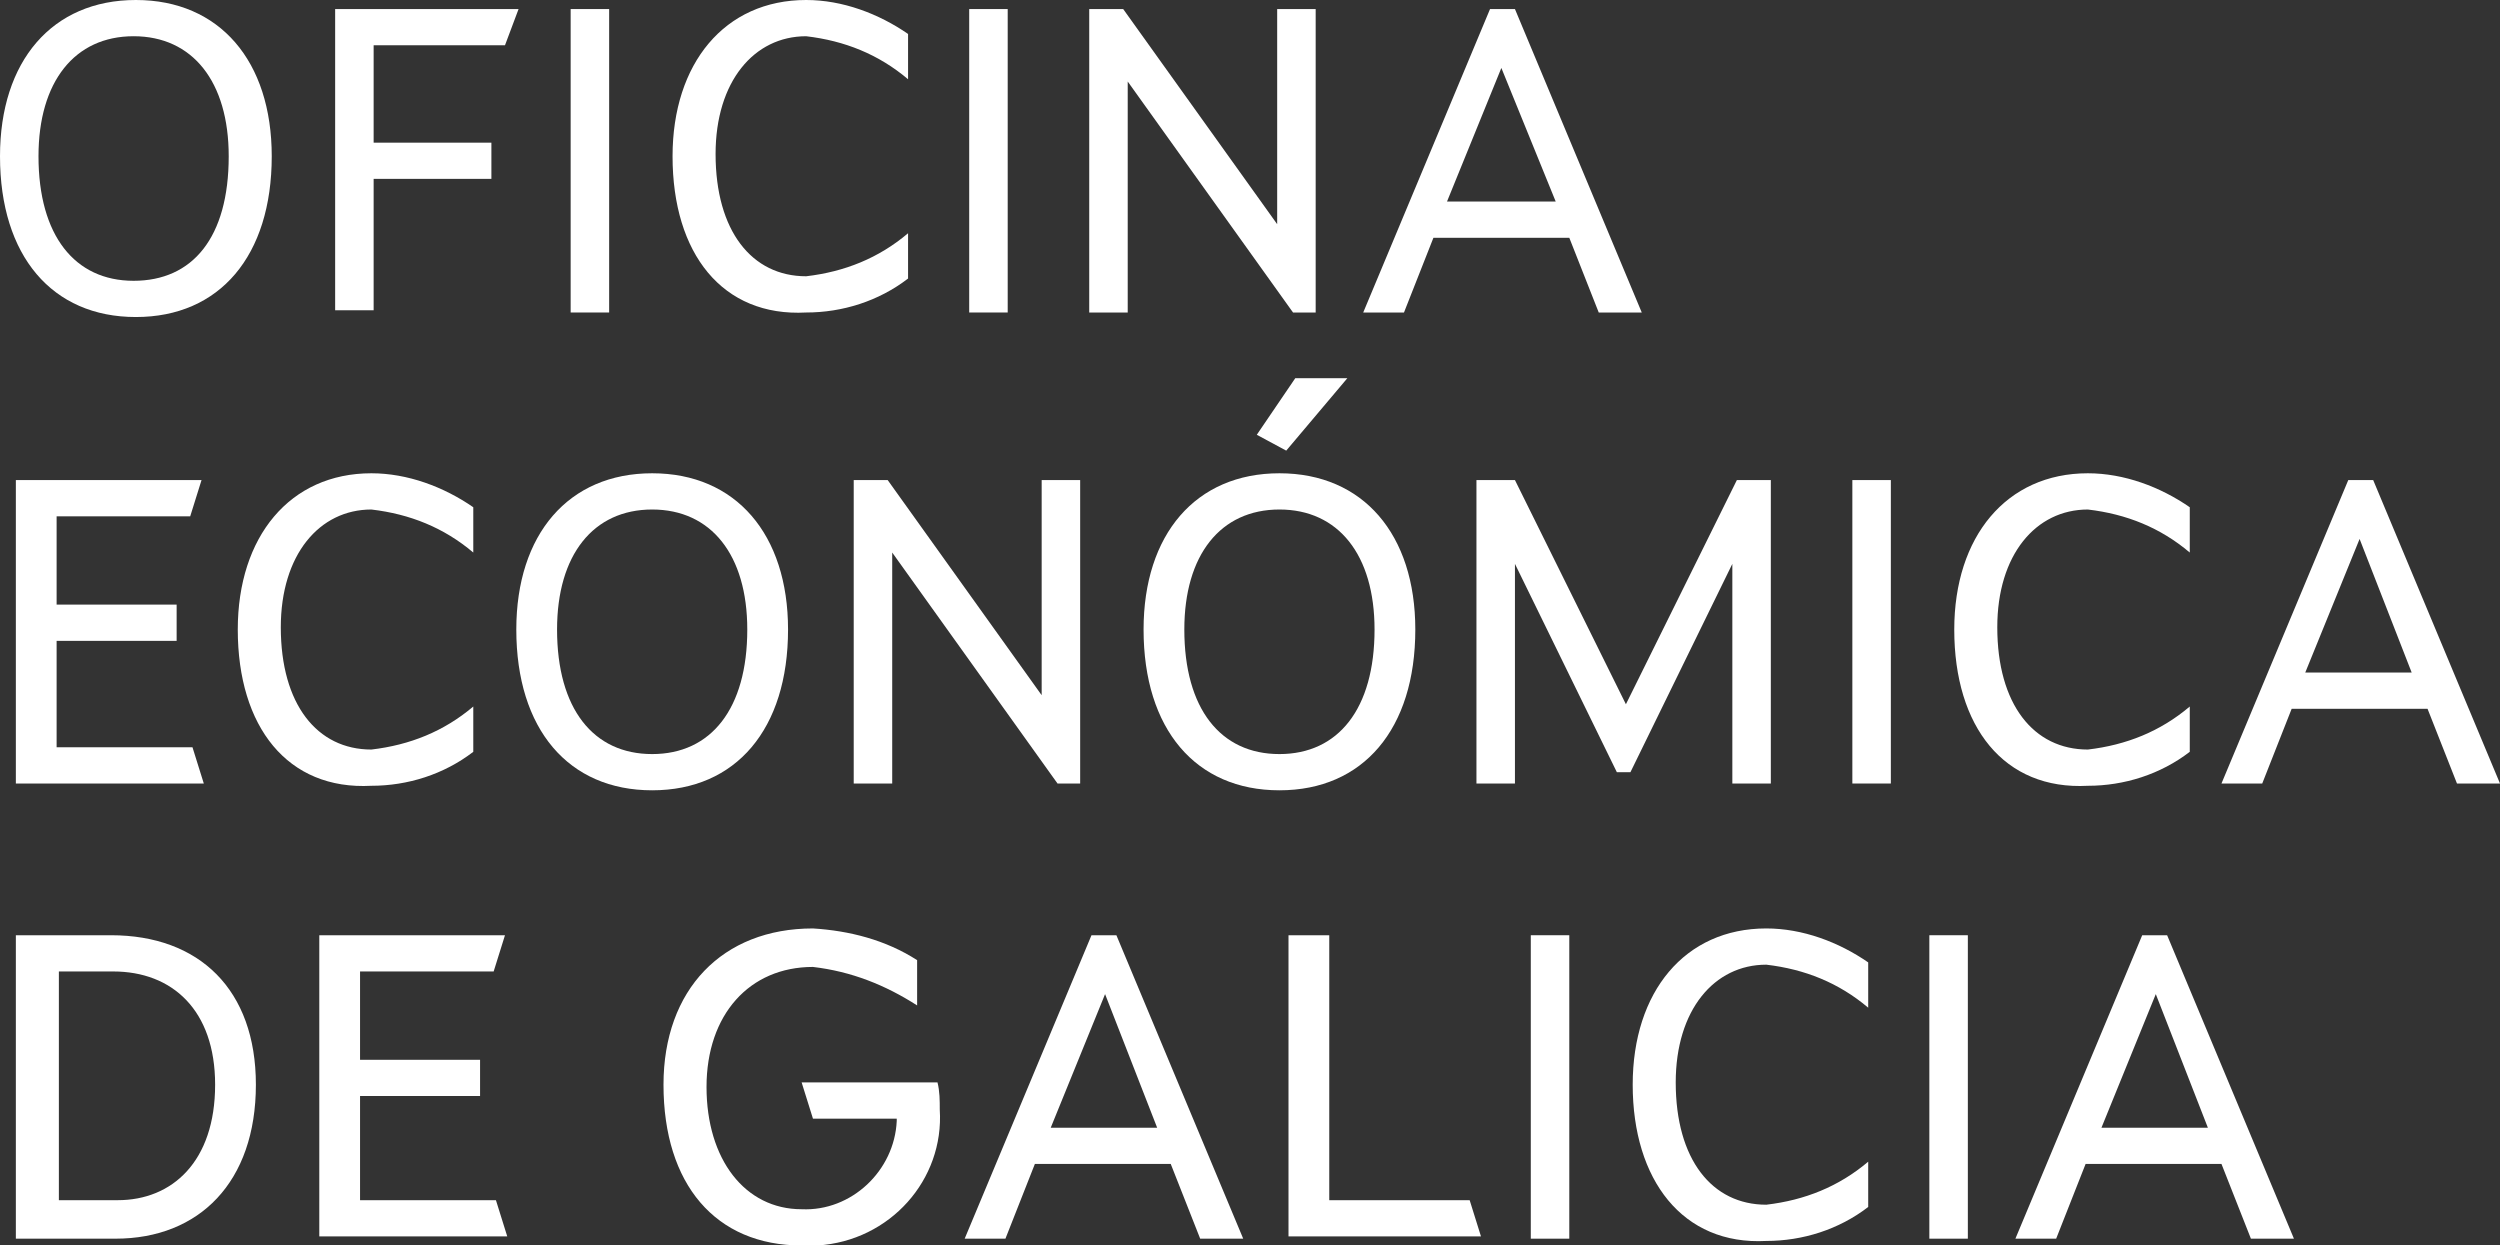 <svg xmlns="http://www.w3.org/2000/svg" xmlns:xlink="http://www.w3.org/1999/xlink" id="Layer_1" x="0px" y="0px" viewBox="0 0 110.4 55" style="enable-background:new 0 0 110.4 55;" xml:space="preserve"><rect x="0" y="0" width="110.4" height="55" fill="#333333" stroke="none"/><style type="text/css">	.st0{fill:#FFFFFF;}</style><g>	<path class="st0" d="M0,6.9C0,2.7,2.3,0,6,0s6,2.7,6,6.9c0,4.4-2.3,7.1-6,7.1S0,11.3,0,6.9z M10.1,6.9c0-3.3-1.6-5.3-4.2-5.3  s-4.2,2-4.2,5.3c0,3.5,1.6,5.5,4.2,5.5S10.1,10.5,10.1,6.9z"></path>	<path class="st0" d="M14.8,0.4h8.1L22.3,2h-5.8v4.3h5.2v1.6h-5.2v5.8h-1.7V0.4z"></path>	<path class="st0" d="M25.2,0.4h1.7v13.4h-1.7V0.4z"></path>	<path class="st0" d="M29.7,6.9C29.7,2.8,32,0,35.6,0c1.6,0,3.2,0.6,4.5,1.5v2c-1.3-1.1-2.8-1.7-4.5-1.9c-2.3,0-4,2-4,5.2  c0,3.4,1.6,5.4,4,5.4c1.7-0.2,3.2-0.8,4.5-1.9v2c-1.3,1-2.9,1.5-4.5,1.5C31.9,14,29.7,11.2,29.7,6.9z"></path>	<path class="st0" d="M42.8,0.4h1.7v13.4h-1.7V0.4z"></path>	<path class="st0" d="M48.1,0.4h1.5l6.8,9.5V0.4h1.7v13.4h-1L49.8,3.6v10.2h-1.7V0.4z"></path>	<path class="st0" d="M65.8,0.4h1.1l5.6,13.4h-1.9l-1.3-3.3h-6L62,13.8h-1.8L65.8,0.4z M68.7,8.9L66.3,3l-2.4,5.9H68.7z"></path></g><g>	<path class="st0" d="M0.7,21.2h8.2l-0.5,1.6H2.5v3.9h5.3v1.6H2.5V33h6L9,34.6H0.7C0.7,34.6,0.7,21.2,0.7,21.2z"></path>	<path class="st0" d="M10.5,27.8c0-4.1,2.3-6.9,5.9-6.9c1.6,0,3.2,0.6,4.5,1.5v2c-1.3-1.1-2.8-1.7-4.5-1.9c-2.3,0-4,2-4,5.2  c0,3.4,1.6,5.4,4,5.4c1.7-0.2,3.2-0.8,4.5-1.9v2c-1.3,1-2.9,1.5-4.5,1.5C12.7,34.9,10.5,32.1,10.5,27.8z"></path>	<path class="st0" d="M22.8,27.8c0-4.2,2.3-6.9,6-6.9s6,2.7,6,6.9c0,4.4-2.3,7.1-6,7.1S22.8,32.2,22.8,27.8z M33,27.8  c0-3.3-1.6-5.3-4.2-5.3s-4.2,2-4.2,5.3c0,3.5,1.6,5.5,4.2,5.5S33,31.3,33,27.8z"></path>	<path class="st0" d="M37.7,21.2h1.5l6.8,9.5v-9.5h1.7v13.4h-1l-7.3-10.2v10.2h-1.7L37.7,21.2z"></path>	<path class="st0" d="M50.5,27.8c0-4.2,2.3-6.9,6-6.9s6,2.7,6,6.9c0,4.4-2.3,7.1-6,7.1S50.5,32.2,50.5,27.8z M60.7,27.8  c0-3.3-1.6-5.3-4.2-5.3s-4.2,2-4.2,5.3c0,3.5,1.6,5.5,4.2,5.5S60.7,31.3,60.7,27.8z M55.5,19.2l1.7-2.5h2.3l-2.7,3.2L55.5,19.2z"></path>	<path class="st0" d="M65.3,21.2h1.6l4.9,9.9l4.9-9.9h1.5v13.4h-1.7v-9.7L72,34.1h-0.6l-4.5-9.2v9.7h-1.7V21.2H65.3z"></path>	<path class="st0" d="M81.8,21.2h1.7v13.4h-1.7V21.2z"></path>	<path class="st0" d="M86.3,27.8c0-4.1,2.3-6.9,5.9-6.9c1.6,0,3.2,0.6,4.5,1.5v2c-1.3-1.1-2.8-1.7-4.5-1.9c-2.3,0-4,2-4,5.2  c0,3.4,1.6,5.4,4,5.4c1.7-0.2,3.2-0.8,4.5-1.9v2c-1.3,1-2.9,1.5-4.5,1.5C88.5,34.9,86.3,32.1,86.3,27.8z"></path>	<path class="st0" d="M103.7,21.2h1.1l5.6,13.4h-1.9l-1.3-3.3h-6l-1.3,3.3h-1.8L103.7,21.2z M106.5,29.7l-2.3-5.9l-2.4,5.9H106.5z"></path></g><g>	<path class="st0" d="M11.3,47.9c0,4.3-2.5,6.8-6.2,6.8H0.7V41.3h4.2C8.8,41.3,11.3,43.7,11.3,47.9z M9.5,47.9c0-3.3-1.9-5-4.5-5  H2.6V53h2.6C7.6,53,9.5,51.3,9.5,47.9z"></path>	<path class="st0" d="M14.1,41.3h8.2l-0.5,1.6h-5.9v3.9h5.3v1.6h-5.3V53h6l0.5,1.6h-8.3L14.1,41.3z"></path>	<path class="st0" d="M29.3,47.9c0-4.2,2.6-6.9,6.6-6.9c1.6,0.1,3.2,0.5,4.6,1.4v2c-1.4-0.9-2.9-1.5-4.6-1.7c-2.8,0-4.7,2.1-4.7,5.3  s1.7,5.4,4.2,5.4c2.2,0.1,4.1-1.7,4.2-3.9c0,0,0-0.1,0-0.1h-3.7l-0.5-1.6h6c0.1,0.4,0.1,0.8,0.1,1.2c0.2,3.1-2.2,5.8-5.4,6  c-0.2,0-0.5,0-0.7,0C31.6,55,29.3,52.3,29.3,47.9z"></path>	<path class="st0" d="M48.2,41.3h1.1l5.6,13.4H53l-1.3-3.3h-6l-1.3,3.3h-1.8L48.2,41.3z M51.1,49.8l-2.3-5.9l-2.4,5.9H51.1z"></path>	<path class="st0" d="M57,41.3h1.7V53h6.2l0.5,1.6h-8.5V41.3H57z"></path>	<path class="st0" d="M67.6,41.3h1.7v13.4h-1.7V41.3z"></path>	<path class="st0" d="M72.1,47.9c0-4.1,2.3-6.9,5.9-6.9c1.6,0,3.2,0.6,4.5,1.5v2c-1.3-1.1-2.8-1.7-4.5-1.9c-2.3,0-4,2-4,5.2  c0,3.4,1.6,5.4,4,5.4c1.7-0.2,3.2-0.8,4.5-1.9v2c-1.3,1-2.9,1.5-4.5,1.5C74.3,55,72.1,52.1,72.1,47.9z"></path>	<path class="st0" d="M85.2,41.3h1.7v13.4h-1.7V41.3z"></path>	<path class="st0" d="M94.6,41.3h1.1l5.6,13.4h-1.9l-1.3-3.3h-6l-1.3,3.3H89L94.6,41.3z M97.5,49.8l-2.3-5.9l-2.4,5.9L97.5,49.8z"></path></g></svg>